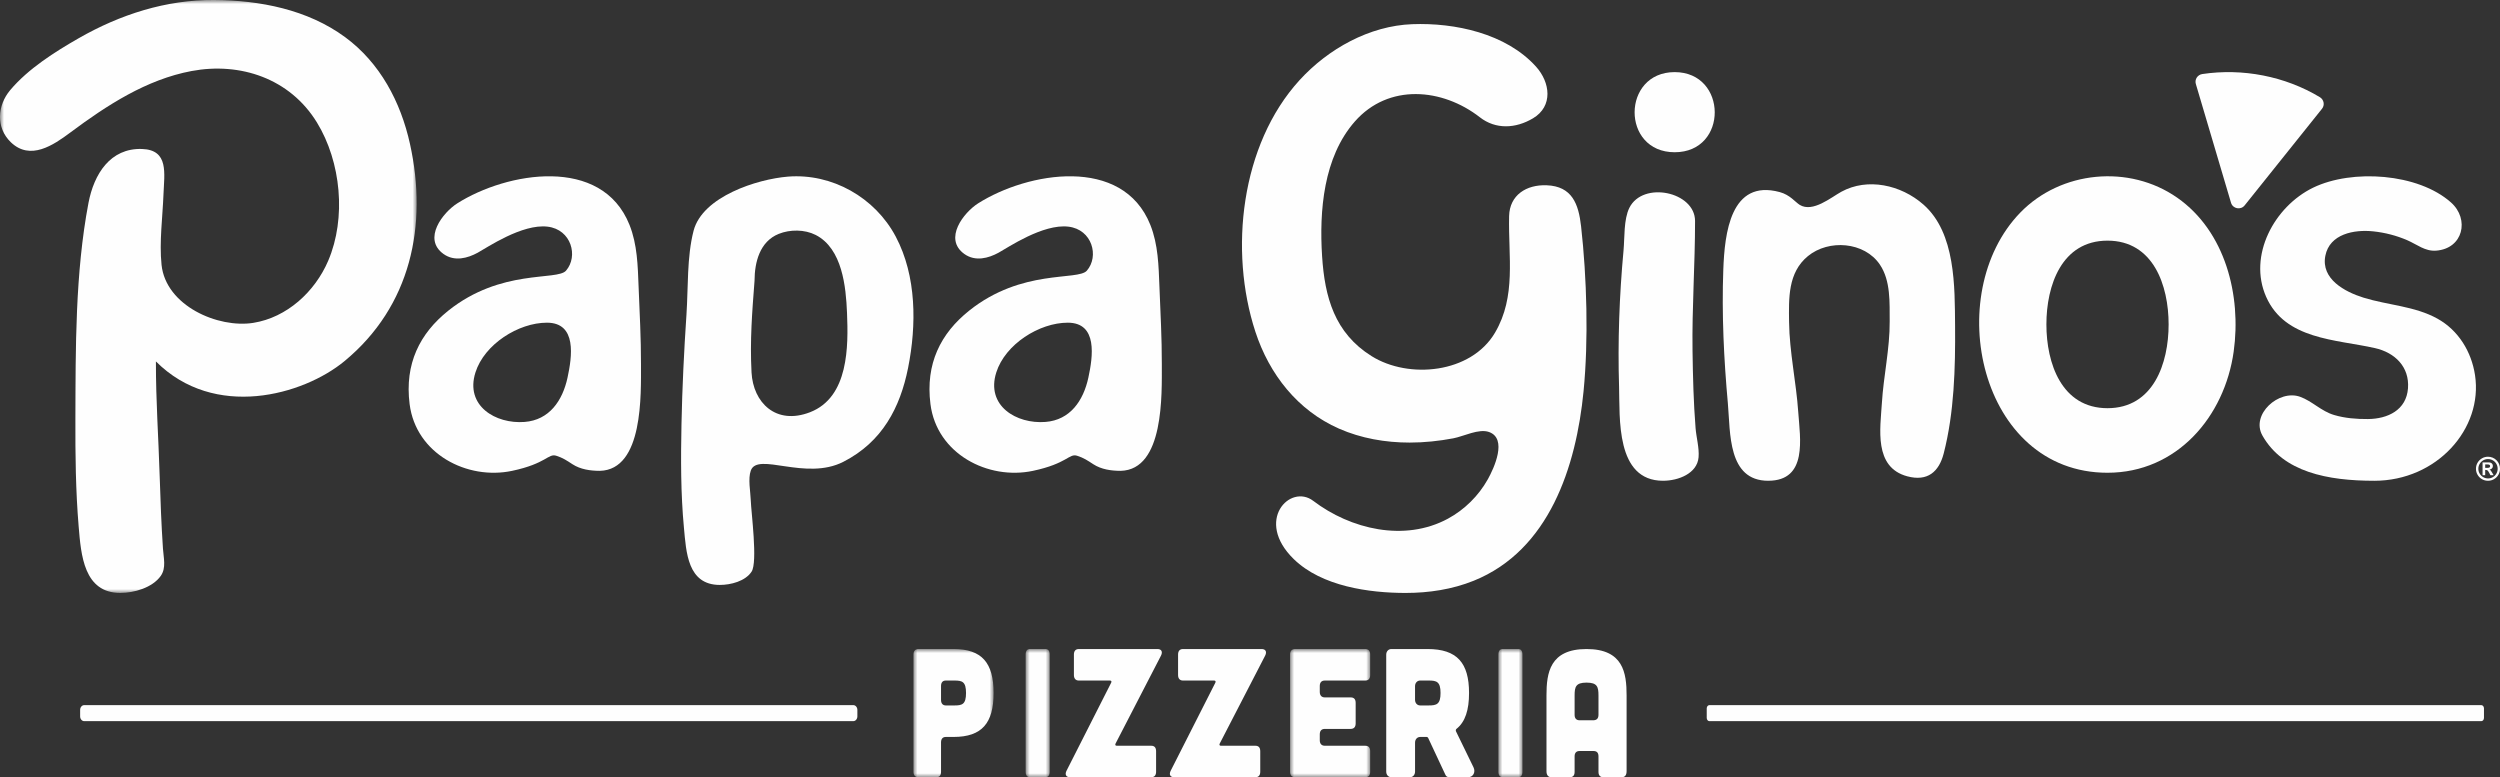 <svg height="97" viewBox="0 0 312 97" width="312" xmlns="http://www.w3.org/2000/svg" xmlns:xlink="http://www.w3.org/1999/xlink"><rect x="0" y="0" width="312" height="97" fill="#333333" stroke="none"/><mask id="a" fill="#fff"><path d="m0 0h10v16h-10z" fill="#fff" fill-rule="evenodd"/></mask><mask id="b" fill="#fff"><path d="m0 0h3v16h-3z" fill="#fff" fill-rule="evenodd"/></mask><mask id="c" fill="#fff"><path d="m0 0h10v16h-10z" fill="#fff" fill-rule="evenodd"/></mask><mask id="d" fill="#fff"><path d="m0 0h3v16h-3z" fill="#fff" fill-rule="evenodd"/></mask><mask id="e" fill="#fff"><path d="m0 0h52v74h-52z" fill="#fff" fill-rule="evenodd"/></mask><g fill="#fefefe" fill-rule="evenodd"><path d="m133.257 40.271c-3.553 0-7.803 2.685-8.921 6.209-1.319 4.157 2.505 6.458 6.133 6.179 3.082-.238 4.736-2.643 5.36-5.539.558-2.588 1.199-6.849-2.572-6.849m6.599 18.49c-1.167-.002-2.41-.172-3.414-.827-.721-.47-1.202-.799-2.025-1.058-1.004-.316-1.213.976-5.51 1.886-5.585 1.183-12.002-2.105-12.787-8.336-.634-5.033 1.267-8.81 4.827-11.654 6.597-5.27 13.576-3.71 14.691-4.992 1.56-1.794.674-5.142-2.301-5.494-3.176-.376-7.539 2.606-8.717 3.251-1.258.688-2.903 1.14-4.273.156-2.647-1.901-.06-5.186 1.724-6.316 6.187-3.916 18.04-5.98 21.493 2.692.981 2.465 1.031 5.113 1.135 7.734.127 3.206.303 6.413.297 9.622-.007 3.742.321 13.207-5.142 13.336"/><path d="m106.492 90h-95.983c-.28 0-.508-.267-.508-.595v-.81c0-.328.227-.595.508-.595h95.983c.281 0 .508.266.508.595v.81c0 .328-.227.595-.508.595"/><path d="m309.669 90h-96.338c-.183 0-.331-.183-.331-.407v-1.185c0-.226.148-.407.331-.407h96.338c.183 0 .331.182.331.407v1.185c0 .225-.149.407-.331.407"/><path d="m5.12 7.04c.959 0 1.44-.137 1.44-1.554 0-1.417-.48-1.555-1.44-1.555h-1.08c-.38 0-.6.229-.6.686v1.738c0 .434.22.686.6.686zm-.12-7.04c3.56 0 5 1.737 5 5.486 0 3.748-1.44 5.485-5 5.485h-.96c-.38 0-.6.229-.6.686v3.658c0 .457-.2.686-.6.686h-2.24c-.38 0-.6-.251-.6-.686v-14.606c0-.457.2-.686.6-.708z" mask="url(#a)" transform="translate(114 81)"/><path d="m2.471 0c.353 0 .529.229.529.686v14.629c0 .434-.177.686-.529.686h-1.942c-.335 0-.529-.251-.529-.686v-14.629c0-.457.194-.686.529-.686z" mask="url(#b)" transform="translate(128 81)"/><path d="m143.668 93.069c.408 0 .612.229.612.686v2.56c0 .434-.203.686-.612.686h-10.132c-.49 0-.673-.343-.428-.822l5.565-10.972c.082-.16.021-.274-.143-.274h-3.894c-.387 0-.612-.251-.612-.686v-2.56c0-.457.224-.686.612-.686h9.827c.489 0 .673.343.428.822l-5.668 10.972c-.082.16-.02.274.142.274z"/><path d="m156.668 93.069c.408 0 .612.229.612.686v2.56c0 .434-.203.686-.612.686h-10.132c-.49 0-.673-.343-.428-.822l5.565-10.972c.082-.16.021-.274-.143-.274h-3.894c-.387 0-.612-.251-.612-.686v-2.56c0-.457.224-.686.612-.686h9.827c.489 0 .673.343.428.822l-5.668 10.972c-.082.16-.02.274.142.274z"/><path d="m9.375 0c.416 0 .625.229.625.686v2.56c0 .434-.209.686-.625.686h-5.042c-.396 0-.625.229-.625.686v.732c0 .434.229.686.625.686h3.229c.417 0 .625.229.625.686v2.56c0 .435-.208.686-.625.686h-3.229c-.396 0-.625.228-.625.686v.731c0 .434.229.686.625.686h5.042c.416 0 .625.229.625.686v2.561c0 .457-.209.686-.625.686h-8.751c-.396 0-.624-.251-.624-.686v-14.629c0-.457.229-.686.624-.686z" mask="url(#c)" transform="translate(161 81)"/><path d="m177.238 84.931c-.372 0-.641.297-.641.708v1.692c0 .412.269.709.641.709h1.054c.992 0 1.488-.137 1.488-1.555 0-1.417-.496-1.554-1.488-1.554zm6.657 10.835c.289.594-.042 1.234-.682 1.234h-2.357c-.207 0-.393-.114-.475-.32l-2.15-4.594c-.041-.069-.103-.114-.165-.114h-.827c-.372 0-.641.297-.641.708v3.612c0 .412-.268.708-.641.708h-2.315c-.372 0-.641-.297-.641-.708v-14.583c0-.412.268-.708.641-.708h4.527c3.68 0 5.168 1.737 5.168 5.485 0 2.126-.475 3.612-1.571 4.48-.083.069-.103.183-.062.298z"/><path d="m2.471 0c.353 0 .529.229.529.686v14.629c0 .434-.177.686-.529.686h-1.942c-.335 0-.529-.251-.529-.686v-14.629c0-.457.194-.686.529-.686z" mask="url(#d)" transform="translate(187 81)"/><path d="m199.49 86.794c0-1.07-.143-1.604-1.49-1.604s-1.489.535-1.489 1.604v2.429c0 .424.224.668.612.668h1.756c.408-.022.612-.244.612-.691zm3.51 9.448c0 .49-.204.758-.612.758h-2.286c-.388 0-.612-.222-.612-.668v-1.938c0-.445-.204-.668-.612-.668h-1.756c-.388 0-.612.223-.612.668v1.938c0 .446-.204.668-.613.668h-2.286c-.388 0-.612-.267-.612-.758v-9.448c0-2.808.409-5.794 5-5.794 4.592 0 5 2.986 5 5.794z"/><path d="m15.03 74c-4.573 0-4.917-4.736-5.215-8.31-.37-4.444-.421-8.921-.406-13.38.03-8.878-.03-18.215 1.629-26.968.687-3.631 2.727-6.876 6.677-6.75 3.382.108 2.787 3.045 2.687 5.661-.108 2.849-.536 5.951-.242 8.792.53 5.116 7.059 7.95 11.456 7.247 4.178-.668 7.684-3.867 9.344-7.751 2.282-5.342 1.602-12.353-1.411-17.263-3.37-5.49-9.569-7.556-15.65-6.413-5.624 1.057-10.576 4.281-15.12 7.67-2.111 1.574-5.003 3.557-7.431 1.212-1.89-1.827-1.68-4.592-.077-6.499 2.251-2.677 5.571-4.768 8.541-6.472 5.187-2.974 10.927-4.817 16.909-4.777 5.702.039 11.655 1.179 16.362 4.647 4.337 3.195 6.923 8.058 8.082 13.313 2.234 10.127.138 20.254-8.185 27.119-5.15 4.247-16.217 7.348-23.523.027-.001 5.136.314 9.242.473 14.379.093 2.997.208 5.996.407 8.989.077 1.158.428 2.403-.275 3.4-1.042 1.479-3.348 2.125-5.034 2.125" mask="url(#e)"/><path d="m94.167 35.025c-.305 3.993-.583 7.435-.377 11.437.195 3.793 3.049 6.63 7.301 4.984 4.851-1.877 4.785-8.257 4.617-12.401-.131-3.22-.576-8.025-3.916-9.725-1.371-.697-3.192-.701-4.603-.133-2.377.957-3.011 3.533-3.022 5.838m-4.332 37.975c-4.039 0-4.193-4.095-4.48-7.137-.403-4.283-.393-8.608-.306-12.904.092-4.576.318-9.149.623-13.715.223-3.34.043-7.188.886-10.439 1.113-4.294 7.99-6.458 11.773-6.762 5.49-.441 10.868 2.589 13.464 7.495 2.607 4.927 2.599 11.05 1.535 16.375-.986 4.93-3.206 9.232-8.078 11.72-4.717 2.41-10.698-1.261-11.55 1.091-.371 1.026-.042 2.638-.007 3.708.05 1.502.881 7.73.103 8.91-.789 1.199-2.603 1.657-3.964 1.657"/><path d="m68.257 40.271c-3.553 0-7.803 2.685-8.921 6.209-1.319 4.157 2.505 6.458 6.133 6.179 3.082-.238 4.736-2.643 5.36-5.539.558-2.588 1.199-6.849-2.572-6.849m6.599 18.49c-1.167-.002-2.41-.172-3.414-.827-.721-.47-1.202-.799-2.025-1.058-1.004-.316-1.213.976-5.51 1.886-5.585 1.183-12.002-2.105-12.787-8.336-.634-5.033 1.267-8.81 4.827-11.654 6.597-5.27 13.576-3.71 14.691-4.992 1.56-1.794.674-5.142-2.301-5.494-3.176-.376-7.539 2.606-8.717 3.251-1.258.688-2.903 1.14-4.273.156-2.647-1.901-.06-5.186 1.724-6.316 6.187-3.916 18.04-5.98 21.493 2.692.981 2.465 1.031 5.113 1.135 7.734.127 3.206.303 6.413.297 9.622-.007 3.742.321 13.207-5.142 13.336"/><path d="m274.846 9.241c5.03-.751 10.316.266 14.671 2.885.509.306.642.982.271 1.445l-9.656 12.062c-.492.616-1.479.424-1.702-.33l-4.39-14.823c-.169-.571.214-1.151.806-1.239"/><path d="m208.999 19c-6.706 0-6.625-10 0-10 6.619 0 6.716 10 0 10"/><path d="m207.55 60c-5.949-.001-5.374-7.911-5.49-11.718-.174-5.677.035-11.389.559-17.047.144-1.553.009-3.854.725-5.296 1.684-3.387 8.197-2.018 8.199 1.641.004 5.4-.392 10.802-.315 16.214.046 3.213.125 6.432.38 9.637.093 1.162.474 2.48.375 3.639-.172 2.022-2.523 2.929-4.434 2.929"/><path d="m220.675 60c-5.083 0-4.71-6.027-5.037-9.65-.501-5.54-.774-11.142-.57-16.704.165-4.48.884-11.344 7.045-9.673 1.29.35 1.938 1.253 2.488 1.593 1.626 1.004 3.924-.94 5.2-1.636 3.259-1.78 7.425-.876 10.243 1.6 4.032 3.542 3.908 10.277 3.949 15.179.043 5.224-.108 10.793-1.419 15.882-.586 2.273-2.003 3.537-4.547 2.853-4.209-1.131-3.364-5.962-3.168-9.156.208-3.387.996-6.786.973-10.18-.016-2.334.141-5.067-1.229-7.091-1.931-2.853-6.385-3.179-8.977-1.052-2.512 2.061-2.386 5.278-2.351 8.214.046 3.755.891 7.511 1.146 11.257.221 3.241 1.214 8.563-3.748 8.563"/><path d="m263.017 30.033c-5.729 0-7.627 5.602-7.627 10.455 0 4.853 1.897 10.454 7.627 10.454s7.627-5.601 7.627-10.454c0-4.853-1.897-10.455-7.627-10.455m0 28.967c-15.993 0-20.75-22.285-10.894-32.459 5.08-5.244 13.612-6.055 19.6-1.864 6.026 4.217 8.014 12.229 7.041 19.197-1.135 8.129-7.087 15.126-15.747 15.126"/><path d="m296.312 60c-5.811 0-11.372-1.069-13.959-5.64-1.491-2.636 2.046-5.8 4.702-4.841 1.514.546 2.622 1.79 4.232 2.27 1.365.407 2.814.519 4.234.508 2.47-.02 4.802-1.12 4.998-3.845.193-2.674-1.633-4.452-4.134-5.012-4.892-1.097-11.189-1.04-13.566-6.388-2.29-5.153 1.01-11.283 5.869-13.635 4.845-2.345 13.093-1.811 17.202 1.854 2.338 2.085 1.518 5.763-1.873 6.011-1.369.1-2.377-.775-3.574-1.295-1.353-.588-2.803-.963-4.272-1.115-2.358-.245-5.429.31-5.967 3.046-.571 2.907 2.435 4.507 4.765 5.23 3.038.943 6.373 1.046 9.208 2.611 2.635 1.454 4.262 4.135 4.706 7.054 1.017 6.689-4.761 13.188-12.571 13.188"/><path d="m175.442 74c-4.557 0-10.484-.814-13.981-4.225-4.934-4.811-.448-9.458 2.427-7.271 4.658 3.542 11.39 5.161 16.813 2.228 2.072-1.12 3.822-2.85 4.98-4.918.782-1.398 2.472-5.071.151-5.899-1.276-.455-3.171.544-4.46.788-1.796.339-3.622.532-5.451.532-3.015-.001-6.048-.524-8.822-1.744-5.144-2.263-8.685-6.765-10.425-12.083-3.311-10.122-1.831-23.356 5.505-31.397 3.574-3.917 8.723-6.788 14.065-6.992 5.311-.203 11.702 1.145 15.445 5.29 1.798 1.99 2.15 4.952-.359 6.451-2.186 1.306-4.675 1.409-6.639-.12-4.69-3.652-11.408-4.252-15.608.525-3.915 4.452-4.45 11.153-4.085 16.821.328 5.09 1.555 9.57 6.176 12.459 4.642 2.902 12.41 2.166 15.405-2.929 2.669-4.54 1.644-9.463 1.758-14.537.06-2.643 2.161-3.952 4.681-3.857 3.174.12 3.988 2.32 4.302 5.132.718 6.426.938 14.129.308 20.577-.917 9.391-4.279 19.85-13.718 23.65-2.684 1.081-5.59 1.518-8.469 1.518"/><path d="m311.11 57.453c.185.107.33.253.437.439.107.186.161.388.161.608 0 .219-.054.42-.161.606-.107.185-.252.332-.436.44-.183.108-.385.162-.605.162-.217 0-.418-.054-.603-.161-.185-.107-.332-.254-.441-.44s-.164-.388-.164-.607c0-.218.054-.421.162-.606s.255-.332.44-.44c.185-.108.386-.162.603-.162.22 0 .422.054.606.161zm-1.363-.252c-.231.133-.413.316-.547.546-.134.231-.2.482-.2.753s.067.523.201.753c.134.231.316.412.546.547.23.133.481.2.753.2s.523-.067.753-.2c.23-.134.412-.316.546-.547.134-.23.201-.481.201-.753 0-.205-.038-.399-.114-.581-.076-.182-.184-.343-.323-.481-.139-.139-.3-.247-.482-.323-.182-.076-.375-.115-.58-.115-.272 0-.523.067-.753.201zm.406 1.449h.083c.062 0 .114.01.156.03.042.019.085.057.127.112.042.056.094.141.154.256l.13.257h.403l-.189-.321c-.071-.123-.128-.21-.17-.262-.042-.052-.099-.09-.168-.116.135-.019.24-.069.317-.151.076-.082.114-.18.114-.293 0-.091-.02-.171-.06-.24-.04-.069-.101-.122-.18-.16-.079-.038-.177-.056-.294-.056h-.751v1.601h.327zm.287-.689c.11 0 .192.018.245.055.053.036.079.086.079.148 0 .091-.03.152-.091.182-.06.031-.149.046-.264.046h-.256v-.432z"/></g></svg>